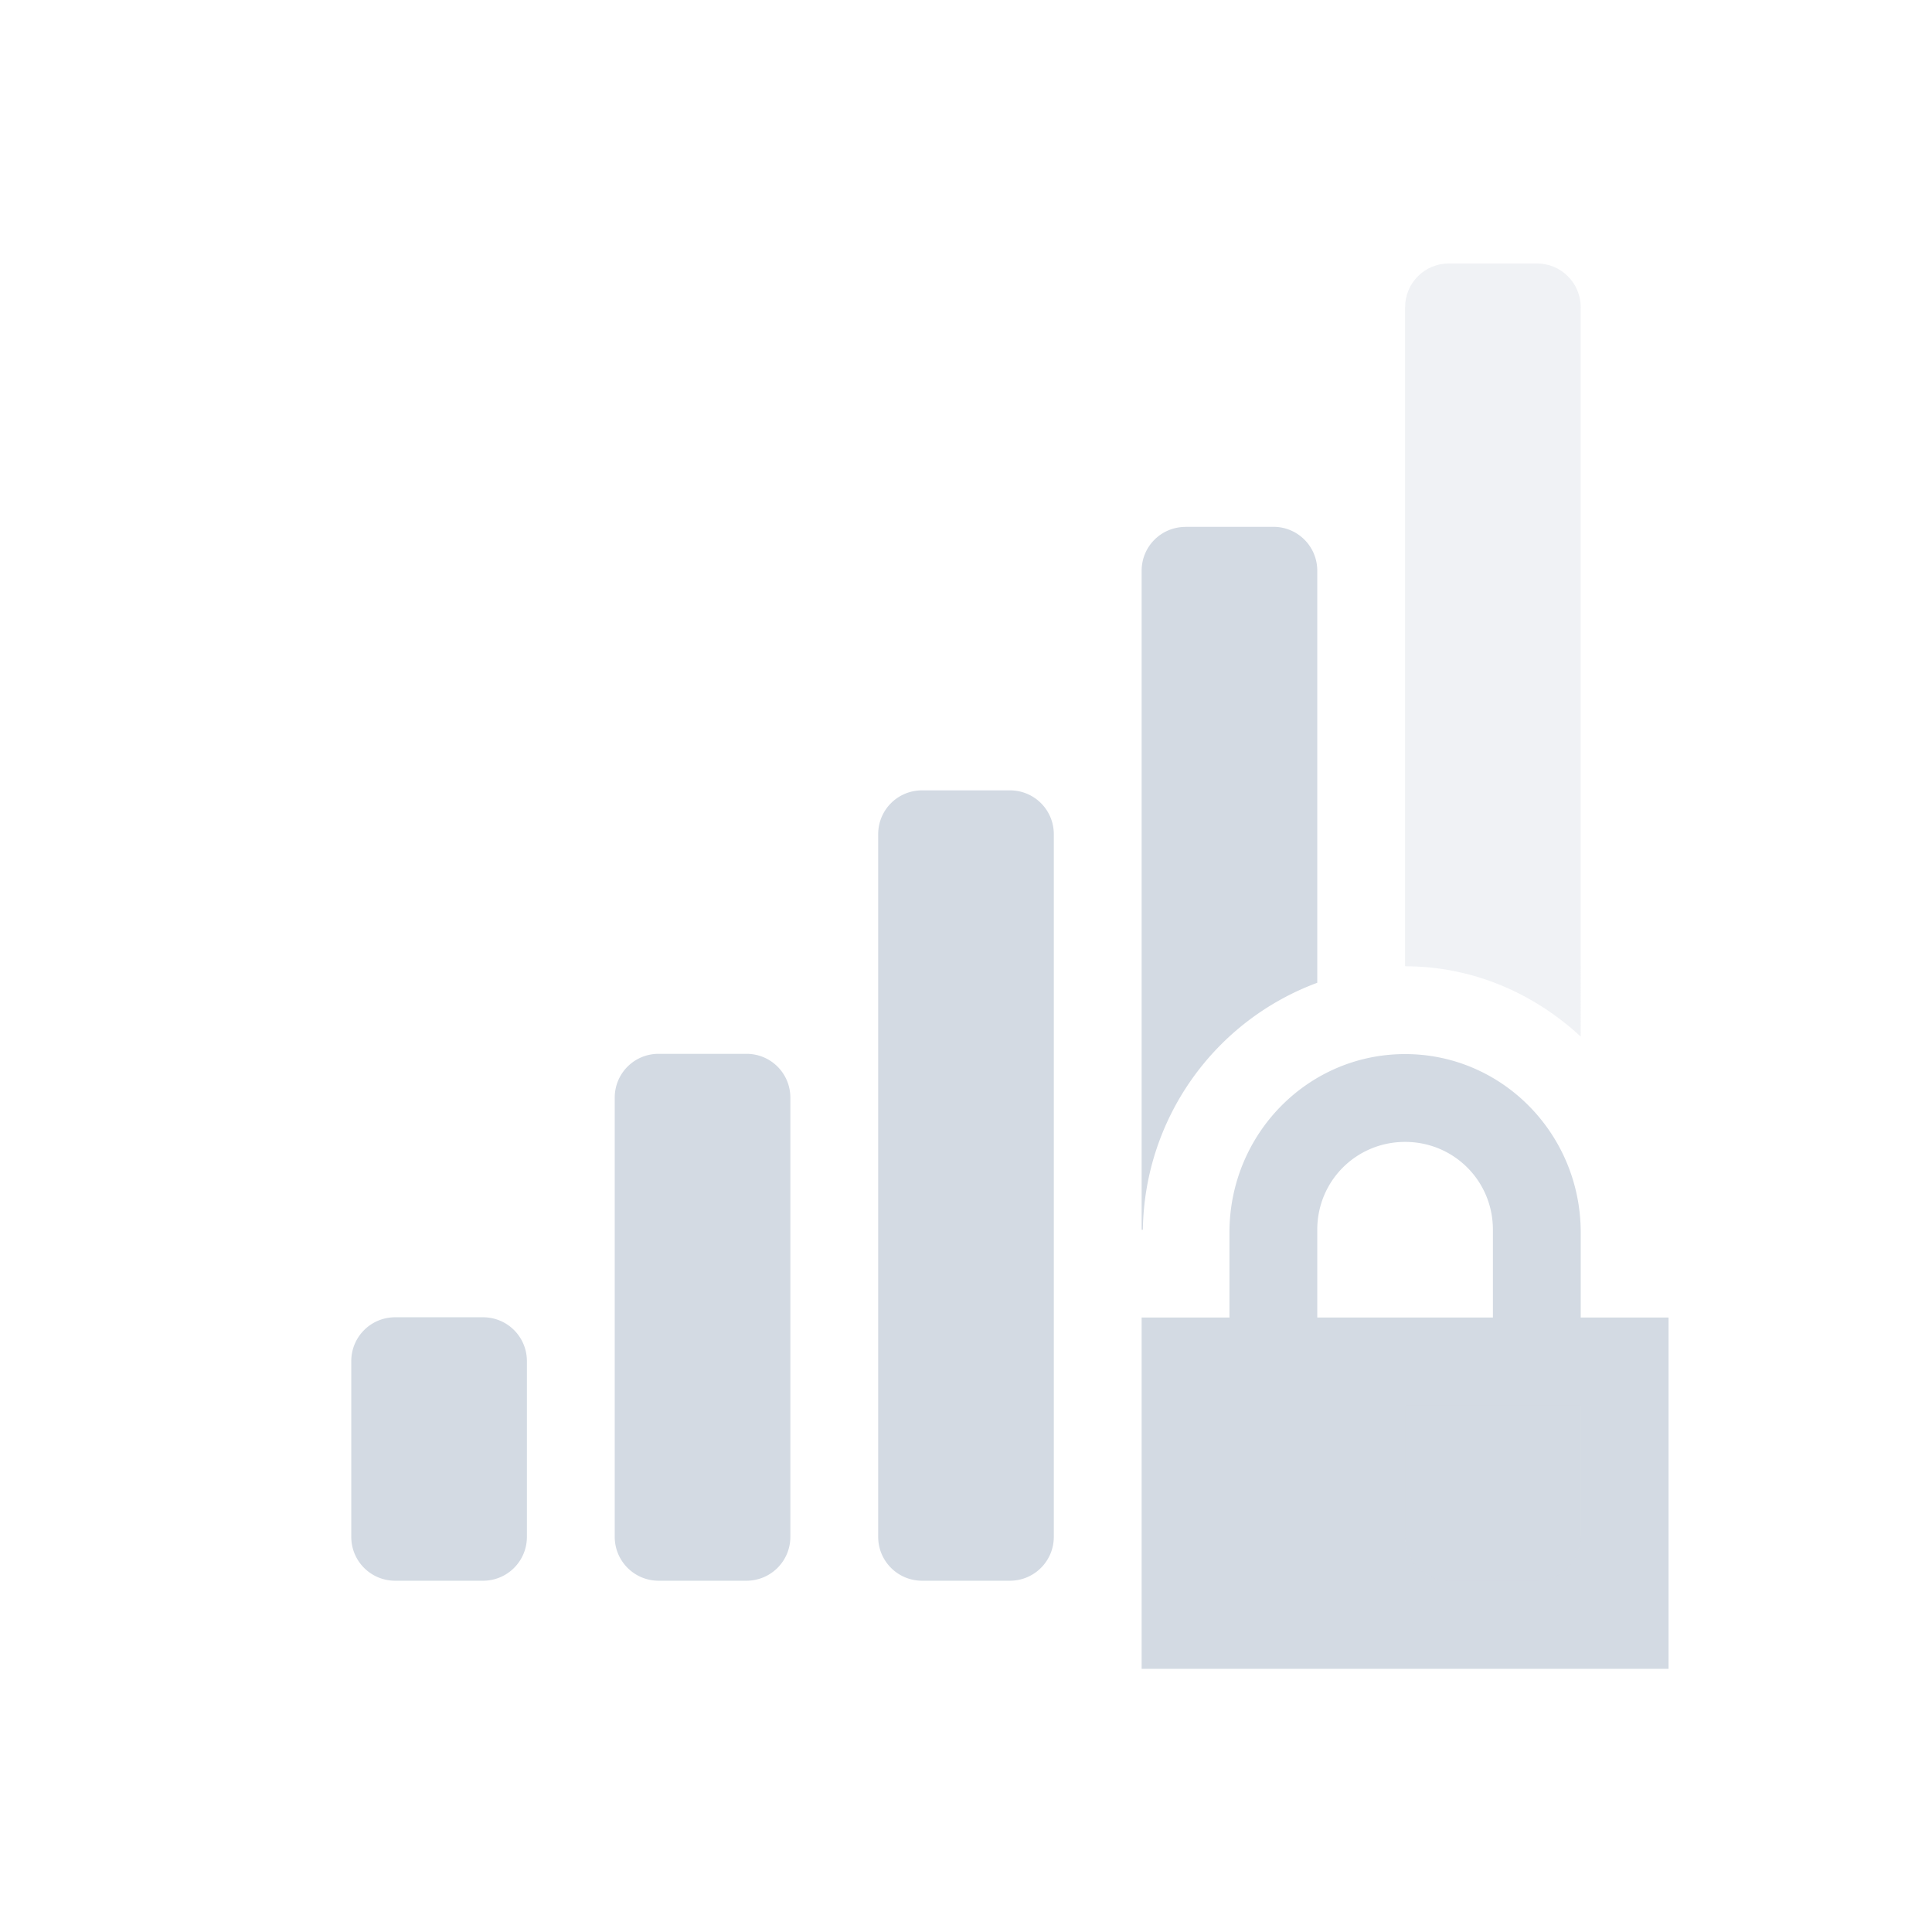 <svg xmlns="http://www.w3.org/2000/svg" width="22" height="22" version="1.1">
 <defs>
  <style id="current-color-scheme" type="text/css">
   .ColorScheme-Text { color:#d3dae3; } .ColorScheme-Highlight { color:#5294e2; }
  </style>
 </defs>
<g style="fill:currentColor" class="ColorScheme-Text">
<path d="M13.5 6c-.277 0-.5.222-.5.5v7.503h.014A3.044 3.044 0 0 1 15 11.191V6.499c0-.277-.223-.5-.5-.5h-1zm-3 3c-.277 0-.5.222-.5.5v8c0 .276.223.5.5.5h1c.277 0 .5-.224.5-.5v-8c0-.278-.223-.5-.5-.5h-1zm-3 3c-.277 0-.5.222-.5.5v5c0 .276.223.5.5.5h1c.277 0 .5-.224.5-.5v-5c0-.278-.223-.5-.5-.5h-1zm8.5.003c-1.108 0-2 .911-2 2.032v.968h-1v4h6v-4h-1v-.968c0-1.12-.892-2.032-2-2.032zm0 1c.554 0 1 .443 1 1v1h-2v-1c0-.557.446-1 1-1zM4.5 15c-.277 0-.5.223-.5.5v2c0 .277.223.5.5.5h1c.277 0 .5-.223.5-.5v-2c0-.277-.223-.5-.5-.5h-1z"/>
<path d="M16.5 3c-.277 0-.5.222-.5.5v7.503c.774 0 1.47.31 2 .801V3.5c0-.277-.223-.5-.5-.5h-1zM16 16.002V17.5c0 .277.223.5.5.5h1c.277 0 .5-.223.5-.5v-1.496h-2z" opacity=".35" style="fill:currentColor" class="ColorScheme-Text"/>
</g>
</svg>
